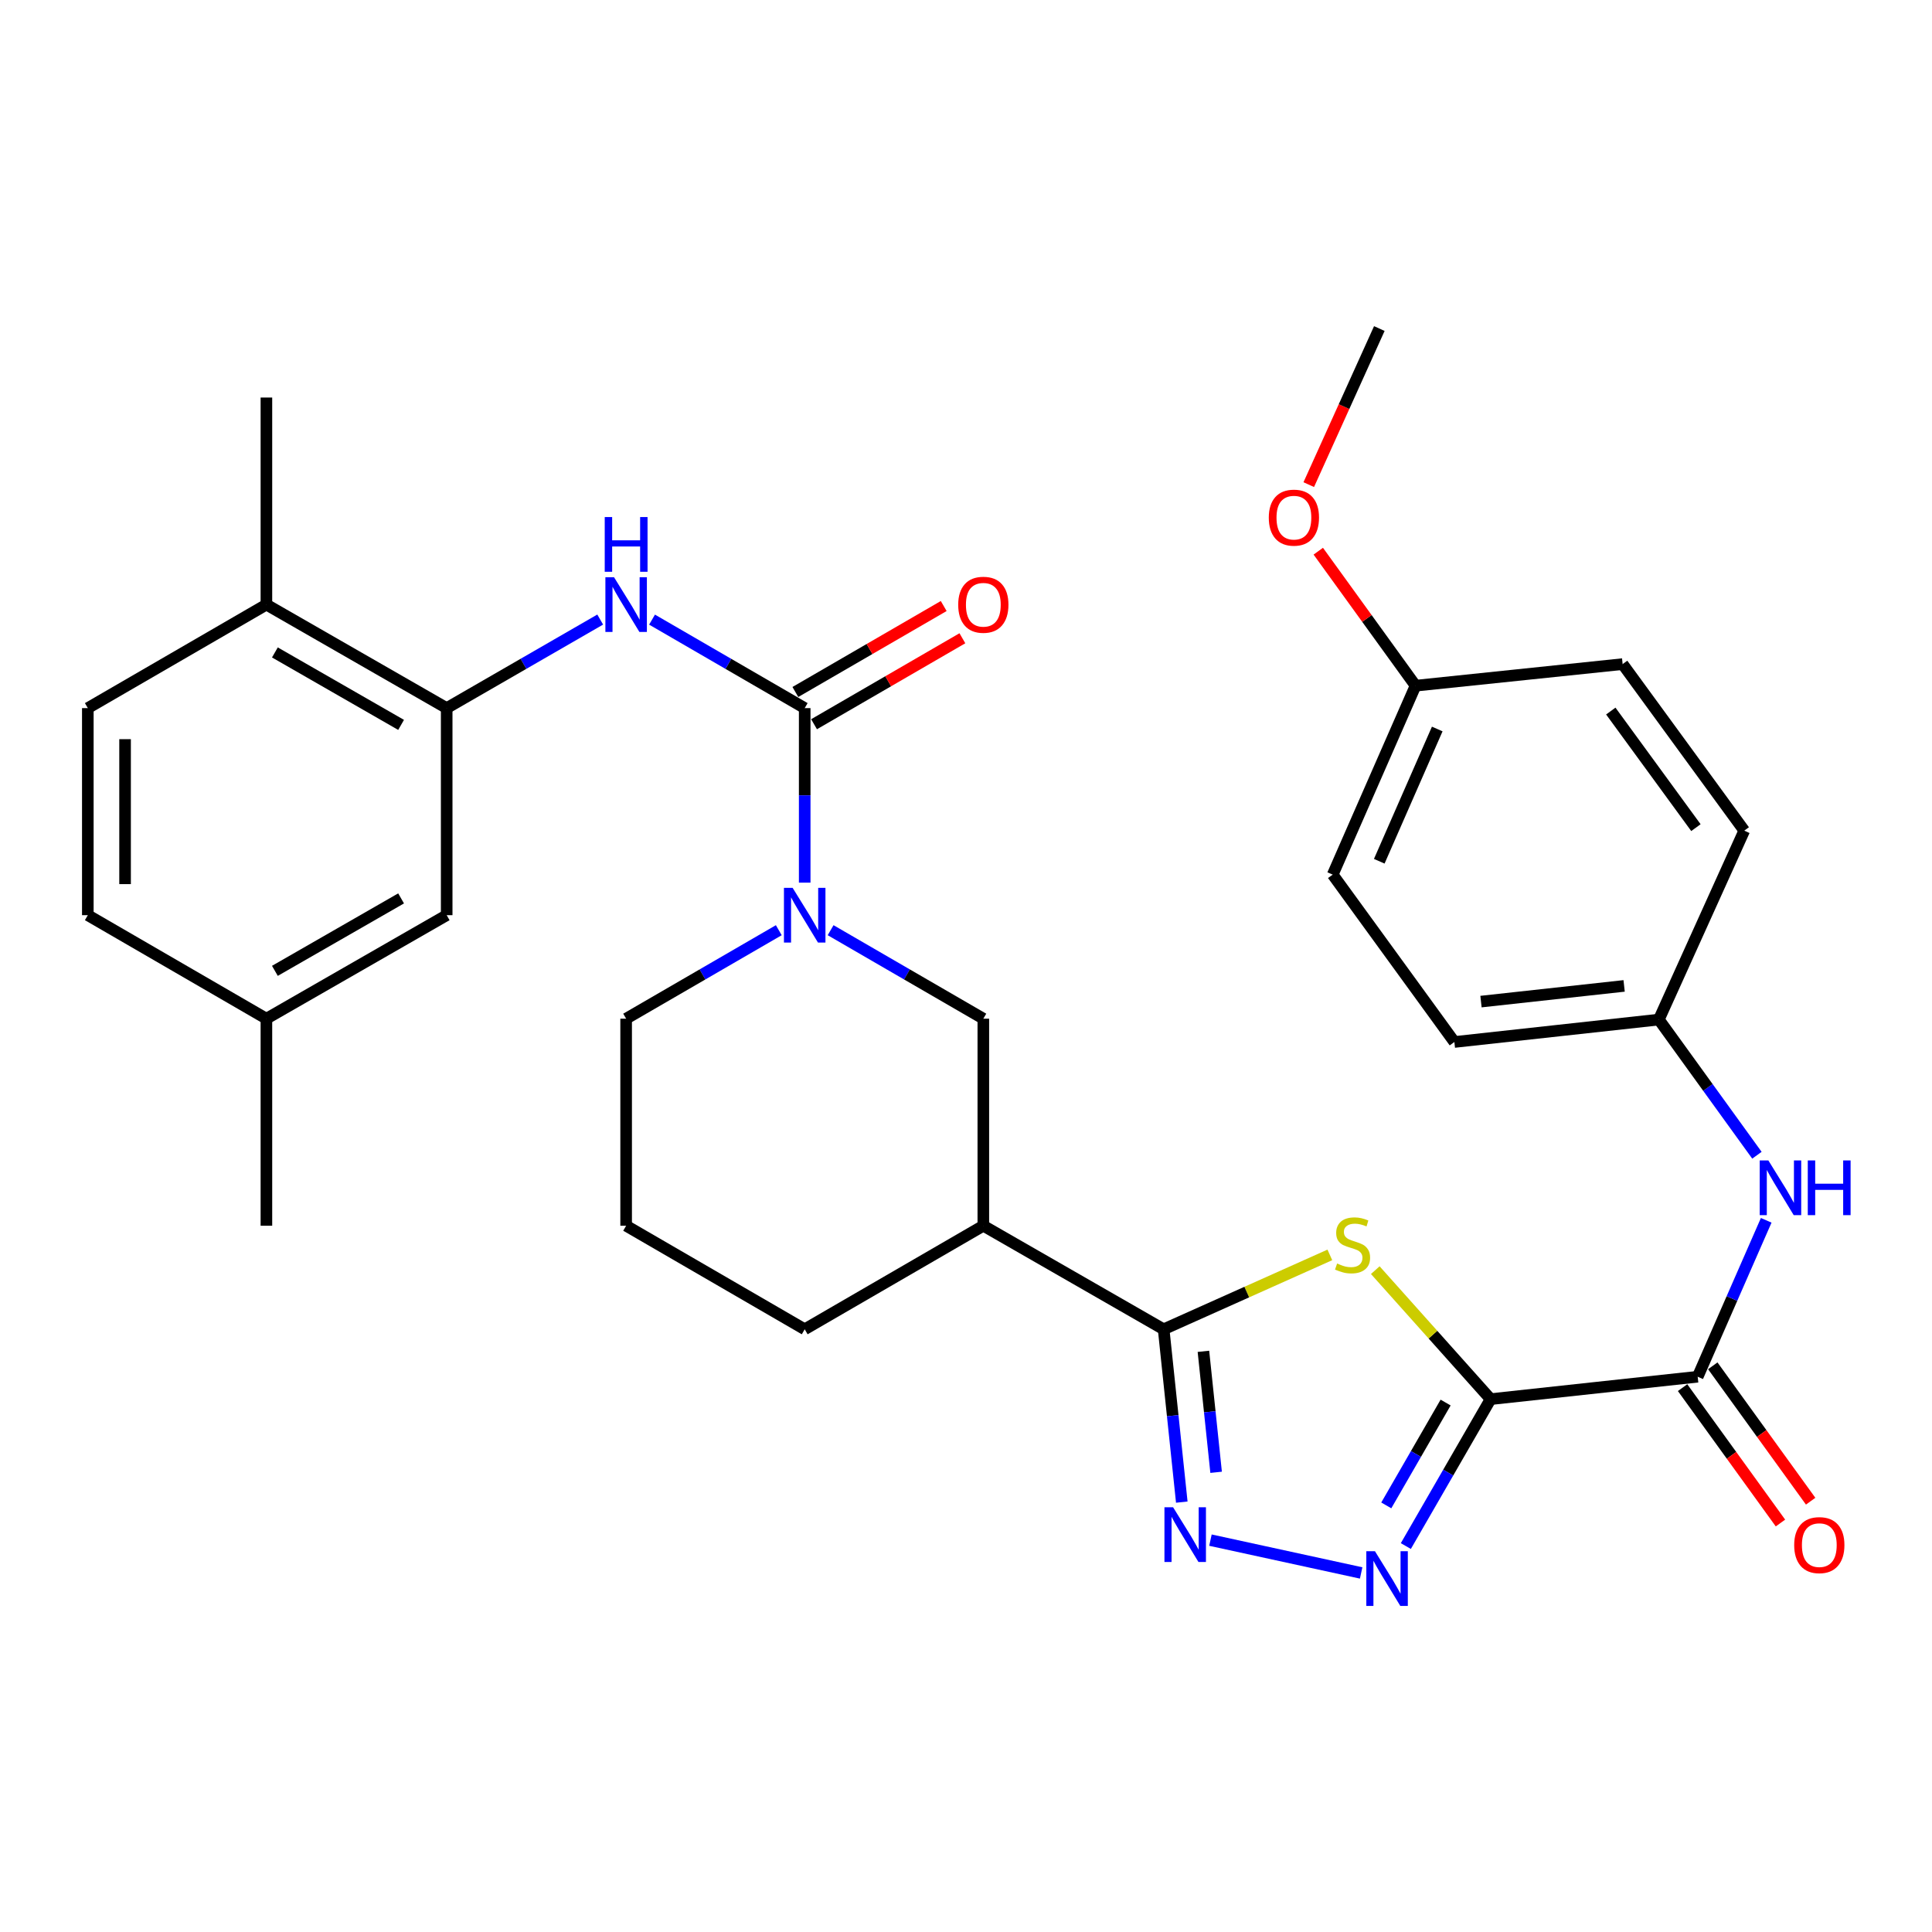 <?xml version='1.0' encoding='iso-8859-1'?>
<svg version='1.1' baseProfile='full'
              xmlns='http://www.w3.org/2000/svg'
                      xmlns:rdkit='http://www.rdkit.org/xml'
                      xmlns:xlink='http://www.w3.org/1999/xlink'
                  xml:space='preserve'
width='1000px' height='1000px' viewBox='0 0 1000 1000'>
<!-- END OF HEADER -->
<rect style='opacity:1.0;fill:#FFFFFF;stroke:none' width='1000' height='1000' x='0' y='0'> </rect>
<path class='bond-0' d='M 771.532,724.194 L 741.688,690.81' style='fill:none;fill-rule:evenodd;stroke:#000000;stroke-width:6px;stroke-linecap:butt;stroke-linejoin:miter;stroke-opacity:1' />
<path class='bond-0' d='M 741.688,690.81 L 711.844,657.427' style='fill:none;fill-rule:evenodd;stroke:#CCCC00;stroke-width:6px;stroke-linecap:butt;stroke-linejoin:miter;stroke-opacity:1' />
<path class='bond-2' d='M 771.532,724.194 L 749.596,762.216' style='fill:none;fill-rule:evenodd;stroke:#000000;stroke-width:6px;stroke-linecap:butt;stroke-linejoin:miter;stroke-opacity:1' />
<path class='bond-2' d='M 749.596,762.216 L 727.66,800.238' style='fill:none;fill-rule:evenodd;stroke:#0000FF;stroke-width:6px;stroke-linecap:butt;stroke-linejoin:miter;stroke-opacity:1' />
<path class='bond-2' d='M 748.247,725.963 L 732.892,752.579' style='fill:none;fill-rule:evenodd;stroke:#000000;stroke-width:6px;stroke-linecap:butt;stroke-linejoin:miter;stroke-opacity:1' />
<path class='bond-2' d='M 732.892,752.579 L 717.537,779.194' style='fill:none;fill-rule:evenodd;stroke:#0000FF;stroke-width:6px;stroke-linecap:butt;stroke-linejoin:miter;stroke-opacity:1' />
<path class='bond-6' d='M 771.532,724.194 L 878.719,712.591' style='fill:none;fill-rule:evenodd;stroke:#000000;stroke-width:6px;stroke-linecap:butt;stroke-linejoin:miter;stroke-opacity:1' />
<path class='bond-1' d='M 688.326,649.534 L 645.315,668.785' style='fill:none;fill-rule:evenodd;stroke:#CCCC00;stroke-width:6px;stroke-linecap:butt;stroke-linejoin:miter;stroke-opacity:1' />
<path class='bond-1' d='M 645.315,668.785 L 602.303,688.036' style='fill:none;fill-rule:evenodd;stroke:#000000;stroke-width:6px;stroke-linecap:butt;stroke-linejoin:miter;stroke-opacity:1' />
<path class='bond-7' d='M 602.303,688.036 L 508.969,634.437' style='fill:none;fill-rule:evenodd;stroke:#000000;stroke-width:6px;stroke-linecap:butt;stroke-linejoin:miter;stroke-opacity:1' />
<path class='bond-32' d='M 602.303,688.036 L 606.997,732.764' style='fill:none;fill-rule:evenodd;stroke:#000000;stroke-width:6px;stroke-linecap:butt;stroke-linejoin:miter;stroke-opacity:1' />
<path class='bond-32' d='M 606.997,732.764 L 611.69,777.492' style='fill:none;fill-rule:evenodd;stroke:#0000FF;stroke-width:6px;stroke-linecap:butt;stroke-linejoin:miter;stroke-opacity:1' />
<path class='bond-32' d='M 622.89,699.442 L 626.175,730.751' style='fill:none;fill-rule:evenodd;stroke:#000000;stroke-width:6px;stroke-linecap:butt;stroke-linejoin:miter;stroke-opacity:1' />
<path class='bond-32' d='M 626.175,730.751 L 629.461,762.061' style='fill:none;fill-rule:evenodd;stroke:#0000FF;stroke-width:6px;stroke-linecap:butt;stroke-linejoin:miter;stroke-opacity:1' />
<path class='bond-3' d='M 704.53,814.157 L 626.526,797.17' style='fill:none;fill-rule:evenodd;stroke:#0000FF;stroke-width:6px;stroke-linecap:butt;stroke-linejoin:miter;stroke-opacity:1' />
<path class='bond-4' d='M 416.512,366.517 L 416.512,411.686' style='fill:none;fill-rule:evenodd;stroke:#000000;stroke-width:6px;stroke-linecap:butt;stroke-linejoin:miter;stroke-opacity:1' />
<path class='bond-4' d='M 416.512,411.686 L 416.512,456.854' style='fill:none;fill-rule:evenodd;stroke:#0000FF;stroke-width:6px;stroke-linecap:butt;stroke-linejoin:miter;stroke-opacity:1' />
<path class='bond-8' d='M 416.512,366.517 L 377.005,343.615' style='fill:none;fill-rule:evenodd;stroke:#000000;stroke-width:6px;stroke-linecap:butt;stroke-linejoin:miter;stroke-opacity:1' />
<path class='bond-8' d='M 377.005,343.615 L 337.499,320.714' style='fill:none;fill-rule:evenodd;stroke:#0000FF;stroke-width:6px;stroke-linecap:butt;stroke-linejoin:miter;stroke-opacity:1' />
<path class='bond-12' d='M 421.347,374.859 L 459.739,352.611' style='fill:none;fill-rule:evenodd;stroke:#000000;stroke-width:6px;stroke-linecap:butt;stroke-linejoin:miter;stroke-opacity:1' />
<path class='bond-12' d='M 459.739,352.611 L 498.131,330.363' style='fill:none;fill-rule:evenodd;stroke:#FF0000;stroke-width:6px;stroke-linecap:butt;stroke-linejoin:miter;stroke-opacity:1' />
<path class='bond-12' d='M 411.678,358.174 L 450.07,335.926' style='fill:none;fill-rule:evenodd;stroke:#000000;stroke-width:6px;stroke-linecap:butt;stroke-linejoin:miter;stroke-opacity:1' />
<path class='bond-12' d='M 450.07,335.926 L 488.463,313.678' style='fill:none;fill-rule:evenodd;stroke:#FF0000;stroke-width:6px;stroke-linecap:butt;stroke-linejoin:miter;stroke-opacity:1' />
<path class='bond-5' d='M 429.924,481.465 L 469.446,504.368' style='fill:none;fill-rule:evenodd;stroke:#0000FF;stroke-width:6px;stroke-linecap:butt;stroke-linejoin:miter;stroke-opacity:1' />
<path class='bond-5' d='M 469.446,504.368 L 508.969,527.271' style='fill:none;fill-rule:evenodd;stroke:#000000;stroke-width:6px;stroke-linecap:butt;stroke-linejoin:miter;stroke-opacity:1' />
<path class='bond-34' d='M 403.101,481.468 L 363.595,504.369' style='fill:none;fill-rule:evenodd;stroke:#0000FF;stroke-width:6px;stroke-linecap:butt;stroke-linejoin:miter;stroke-opacity:1' />
<path class='bond-34' d='M 363.595,504.369 L 324.088,527.271' style='fill:none;fill-rule:evenodd;stroke:#000000;stroke-width:6px;stroke-linecap:butt;stroke-linejoin:miter;stroke-opacity:1' />
<path class='bond-11' d='M 878.719,712.591 L 896.454,672.11' style='fill:none;fill-rule:evenodd;stroke:#000000;stroke-width:6px;stroke-linecap:butt;stroke-linejoin:miter;stroke-opacity:1' />
<path class='bond-11' d='M 896.454,672.11 L 914.189,631.628' style='fill:none;fill-rule:evenodd;stroke:#0000FF;stroke-width:6px;stroke-linecap:butt;stroke-linejoin:miter;stroke-opacity:1' />
<path class='bond-14' d='M 870.905,718.24 L 896.234,753.276' style='fill:none;fill-rule:evenodd;stroke:#000000;stroke-width:6px;stroke-linecap:butt;stroke-linejoin:miter;stroke-opacity:1' />
<path class='bond-14' d='M 896.234,753.276 L 921.562,788.312' style='fill:none;fill-rule:evenodd;stroke:#FF0000;stroke-width:6px;stroke-linecap:butt;stroke-linejoin:miter;stroke-opacity:1' />
<path class='bond-14' d='M 886.533,706.942 L 911.862,741.978' style='fill:none;fill-rule:evenodd;stroke:#000000;stroke-width:6px;stroke-linecap:butt;stroke-linejoin:miter;stroke-opacity:1' />
<path class='bond-14' d='M 911.862,741.978 L 937.19,777.014' style='fill:none;fill-rule:evenodd;stroke:#FF0000;stroke-width:6px;stroke-linecap:butt;stroke-linejoin:miter;stroke-opacity:1' />
<path class='bond-10' d='M 508.969,634.437 L 508.969,527.271' style='fill:none;fill-rule:evenodd;stroke:#000000;stroke-width:6px;stroke-linecap:butt;stroke-linejoin:miter;stroke-opacity:1' />
<path class='bond-22' d='M 508.969,634.437 L 416.512,688.036' style='fill:none;fill-rule:evenodd;stroke:#000000;stroke-width:6px;stroke-linecap:butt;stroke-linejoin:miter;stroke-opacity:1' />
<path class='bond-9' d='M 310.667,320.681 L 270.935,343.599' style='fill:none;fill-rule:evenodd;stroke:#0000FF;stroke-width:6px;stroke-linecap:butt;stroke-linejoin:miter;stroke-opacity:1' />
<path class='bond-9' d='M 270.935,343.599 L 231.203,366.517' style='fill:none;fill-rule:evenodd;stroke:#000000;stroke-width:6px;stroke-linecap:butt;stroke-linejoin:miter;stroke-opacity:1' />
<path class='bond-13' d='M 231.203,366.517 L 137.89,312.939' style='fill:none;fill-rule:evenodd;stroke:#000000;stroke-width:6px;stroke-linecap:butt;stroke-linejoin:miter;stroke-opacity:1' />
<path class='bond-13' d='M 207.604,375.204 L 142.284,337.7' style='fill:none;fill-rule:evenodd;stroke:#000000;stroke-width:6px;stroke-linecap:butt;stroke-linejoin:miter;stroke-opacity:1' />
<path class='bond-15' d='M 231.203,366.517 L 231.203,473.694' style='fill:none;fill-rule:evenodd;stroke:#000000;stroke-width:6px;stroke-linecap:butt;stroke-linejoin:miter;stroke-opacity:1' />
<path class='bond-16' d='M 909.384,597.953 L 884.002,562.843' style='fill:none;fill-rule:evenodd;stroke:#0000FF;stroke-width:6px;stroke-linecap:butt;stroke-linejoin:miter;stroke-opacity:1' />
<path class='bond-16' d='M 884.002,562.843 L 858.621,527.732' style='fill:none;fill-rule:evenodd;stroke:#000000;stroke-width:6px;stroke-linecap:butt;stroke-linejoin:miter;stroke-opacity:1' />
<path class='bond-17' d='M 137.89,312.939 L 45.455,366.517' style='fill:none;fill-rule:evenodd;stroke:#000000;stroke-width:6px;stroke-linecap:butt;stroke-linejoin:miter;stroke-opacity:1' />
<path class='bond-29' d='M 137.89,312.939 L 137.89,205.763' style='fill:none;fill-rule:evenodd;stroke:#000000;stroke-width:6px;stroke-linecap:butt;stroke-linejoin:miter;stroke-opacity:1' />
<path class='bond-18' d='M 231.203,473.694 L 137.89,527.271' style='fill:none;fill-rule:evenodd;stroke:#000000;stroke-width:6px;stroke-linecap:butt;stroke-linejoin:miter;stroke-opacity:1' />
<path class='bond-18' d='M 207.604,465.007 L 142.284,502.511' style='fill:none;fill-rule:evenodd;stroke:#000000;stroke-width:6px;stroke-linecap:butt;stroke-linejoin:miter;stroke-opacity:1' />
<path class='bond-23' d='M 858.621,527.732 L 902.824,429.94' style='fill:none;fill-rule:evenodd;stroke:#000000;stroke-width:6px;stroke-linecap:butt;stroke-linejoin:miter;stroke-opacity:1' />
<path class='bond-24' d='M 858.621,527.732 L 752.783,539.334' style='fill:none;fill-rule:evenodd;stroke:#000000;stroke-width:6px;stroke-linecap:butt;stroke-linejoin:miter;stroke-opacity:1' />
<path class='bond-24' d='M 840.644,510.303 L 766.558,518.425' style='fill:none;fill-rule:evenodd;stroke:#000000;stroke-width:6px;stroke-linecap:butt;stroke-linejoin:miter;stroke-opacity:1' />
<path class='bond-35' d='M 45.455,366.517 L 45.455,473.694' style='fill:none;fill-rule:evenodd;stroke:#000000;stroke-width:6px;stroke-linecap:butt;stroke-linejoin:miter;stroke-opacity:1' />
<path class='bond-35' d='M 64.739,382.593 L 64.739,457.617' style='fill:none;fill-rule:evenodd;stroke:#000000;stroke-width:6px;stroke-linecap:butt;stroke-linejoin:miter;stroke-opacity:1' />
<path class='bond-21' d='M 137.89,527.271 L 45.455,473.694' style='fill:none;fill-rule:evenodd;stroke:#000000;stroke-width:6px;stroke-linecap:butt;stroke-linejoin:miter;stroke-opacity:1' />
<path class='bond-30' d='M 137.89,527.271 L 137.89,634.437' style='fill:none;fill-rule:evenodd;stroke:#000000;stroke-width:6px;stroke-linecap:butt;stroke-linejoin:miter;stroke-opacity:1' />
<path class='bond-19' d='M 324.088,527.271 L 324.088,634.437' style='fill:none;fill-rule:evenodd;stroke:#000000;stroke-width:6px;stroke-linecap:butt;stroke-linejoin:miter;stroke-opacity:1' />
<path class='bond-20' d='M 732.685,354.914 L 689.81,452.706' style='fill:none;fill-rule:evenodd;stroke:#000000;stroke-width:6px;stroke-linecap:butt;stroke-linejoin:miter;stroke-opacity:1' />
<path class='bond-20' d='M 743.915,377.326 L 713.903,445.781' style='fill:none;fill-rule:evenodd;stroke:#000000;stroke-width:6px;stroke-linecap:butt;stroke-linejoin:miter;stroke-opacity:1' />
<path class='bond-27' d='M 732.685,354.914 L 707.512,320.104' style='fill:none;fill-rule:evenodd;stroke:#000000;stroke-width:6px;stroke-linecap:butt;stroke-linejoin:miter;stroke-opacity:1' />
<path class='bond-27' d='M 707.512,320.104 L 682.339,285.293' style='fill:none;fill-rule:evenodd;stroke:#FF0000;stroke-width:6px;stroke-linecap:butt;stroke-linejoin:miter;stroke-opacity:1' />
<path class='bond-33' d='M 732.685,354.914 L 839.872,343.74' style='fill:none;fill-rule:evenodd;stroke:#000000;stroke-width:6px;stroke-linecap:butt;stroke-linejoin:miter;stroke-opacity:1' />
<path class='bond-28' d='M 416.512,688.036 L 324.088,634.437' style='fill:none;fill-rule:evenodd;stroke:#000000;stroke-width:6px;stroke-linecap:butt;stroke-linejoin:miter;stroke-opacity:1' />
<path class='bond-26' d='M 902.824,429.94 L 839.872,343.74' style='fill:none;fill-rule:evenodd;stroke:#000000;stroke-width:6px;stroke-linecap:butt;stroke-linejoin:miter;stroke-opacity:1' />
<path class='bond-26' d='M 877.808,428.383 L 833.742,368.043' style='fill:none;fill-rule:evenodd;stroke:#000000;stroke-width:6px;stroke-linecap:butt;stroke-linejoin:miter;stroke-opacity:1' />
<path class='bond-25' d='M 752.783,539.334 L 689.81,452.706' style='fill:none;fill-rule:evenodd;stroke:#000000;stroke-width:6px;stroke-linecap:butt;stroke-linejoin:miter;stroke-opacity:1' />
<path class='bond-31' d='M 677.41,250.844 L 695.673,210.449' style='fill:none;fill-rule:evenodd;stroke:#FF0000;stroke-width:6px;stroke-linecap:butt;stroke-linejoin:miter;stroke-opacity:1' />
<path class='bond-31' d='M 695.673,210.449 L 713.937,170.055' style='fill:none;fill-rule:evenodd;stroke:#000000;stroke-width:6px;stroke-linecap:butt;stroke-linejoin:miter;stroke-opacity:1' />
<path  class='atom-1' d='M 692.084 653.992
Q 692.404 654.112, 693.724 654.672
Q 695.044 655.232, 696.484 655.592
Q 697.964 655.912, 699.404 655.912
Q 702.084 655.912, 703.644 654.632
Q 705.204 653.312, 705.204 651.032
Q 705.204 649.472, 704.404 648.512
Q 703.644 647.552, 702.444 647.032
Q 701.244 646.512, 699.244 645.912
Q 696.724 645.152, 695.204 644.432
Q 693.724 643.712, 692.644 642.192
Q 691.604 640.672, 691.604 638.112
Q 691.604 634.552, 694.004 632.352
Q 696.444 630.152, 701.244 630.152
Q 704.524 630.152, 708.244 631.712
L 707.324 634.792
Q 703.924 633.392, 701.364 633.392
Q 698.604 633.392, 697.084 634.552
Q 695.564 635.672, 695.604 637.632
Q 695.604 639.152, 696.364 640.072
Q 697.164 640.992, 698.284 641.512
Q 699.444 642.032, 701.364 642.632
Q 703.924 643.432, 705.444 644.232
Q 706.964 645.032, 708.044 646.672
Q 709.164 648.272, 709.164 651.032
Q 709.164 654.952, 706.524 657.072
Q 703.924 659.152, 699.564 659.152
Q 697.044 659.152, 695.124 658.592
Q 693.244 658.072, 691.004 657.152
L 692.084 653.992
' fill='#CCCC00'/>
<path  class='atom-3' d='M 711.684 802.918
L 720.964 817.918
Q 721.884 819.398, 723.364 822.078
Q 724.844 824.758, 724.924 824.918
L 724.924 802.918
L 728.684 802.918
L 728.684 831.238
L 724.804 831.238
L 714.844 814.838
Q 713.684 812.918, 712.444 810.718
Q 711.244 808.518, 710.884 807.838
L 710.884 831.238
L 707.204 831.238
L 707.204 802.918
L 711.684 802.918
' fill='#0000FF'/>
<path  class='atom-4' d='M 607.196 780.163
L 616.476 795.163
Q 617.396 796.643, 618.876 799.323
Q 620.356 802.003, 620.436 802.163
L 620.436 780.163
L 624.196 780.163
L 624.196 808.483
L 620.316 808.483
L 610.356 792.083
Q 609.196 790.163, 607.956 787.963
Q 606.756 785.763, 606.396 785.083
L 606.396 808.483
L 602.716 808.483
L 602.716 780.163
L 607.196 780.163
' fill='#0000FF'/>
<path  class='atom-6' d='M 410.252 459.534
L 419.532 474.534
Q 420.452 476.014, 421.932 478.694
Q 423.412 481.374, 423.492 481.534
L 423.492 459.534
L 427.252 459.534
L 427.252 487.854
L 423.372 487.854
L 413.412 471.454
Q 412.252 469.534, 411.012 467.334
Q 409.812 465.134, 409.452 464.454
L 409.452 487.854
L 405.772 487.854
L 405.772 459.534
L 410.252 459.534
' fill='#0000FF'/>
<path  class='atom-9' d='M 317.828 298.779
L 327.108 313.779
Q 328.028 315.259, 329.508 317.939
Q 330.988 320.619, 331.068 320.779
L 331.068 298.779
L 334.828 298.779
L 334.828 327.099
L 330.948 327.099
L 320.988 310.699
Q 319.828 308.779, 318.588 306.579
Q 317.388 304.379, 317.028 303.699
L 317.028 327.099
L 313.348 327.099
L 313.348 298.779
L 317.828 298.779
' fill='#0000FF'/>
<path  class='atom-9' d='M 313.008 267.627
L 316.848 267.627
L 316.848 279.667
L 331.328 279.667
L 331.328 267.627
L 335.168 267.627
L 335.168 295.947
L 331.328 295.947
L 331.328 282.867
L 316.848 282.867
L 316.848 295.947
L 313.008 295.947
L 313.008 267.627
' fill='#0000FF'/>
<path  class='atom-12' d='M 915.302 600.639
L 924.582 615.639
Q 925.502 617.119, 926.982 619.799
Q 928.462 622.479, 928.542 622.639
L 928.542 600.639
L 932.302 600.639
L 932.302 628.959
L 928.422 628.959
L 918.462 612.559
Q 917.302 610.639, 916.062 608.439
Q 914.862 606.239, 914.502 605.559
L 914.502 628.959
L 910.822 628.959
L 910.822 600.639
L 915.302 600.639
' fill='#0000FF'/>
<path  class='atom-12' d='M 935.702 600.639
L 939.542 600.639
L 939.542 612.679
L 954.022 612.679
L 954.022 600.639
L 957.862 600.639
L 957.862 628.959
L 954.022 628.959
L 954.022 615.879
L 939.542 615.879
L 939.542 628.959
L 935.702 628.959
L 935.702 600.639
' fill='#0000FF'/>
<path  class='atom-13' d='M 495.969 313.019
Q 495.969 306.219, 499.329 302.419
Q 502.689 298.619, 508.969 298.619
Q 515.249 298.619, 518.609 302.419
Q 521.969 306.219, 521.969 313.019
Q 521.969 319.899, 518.569 323.819
Q 515.169 327.699, 508.969 327.699
Q 502.729 327.699, 499.329 323.819
Q 495.969 319.939, 495.969 313.019
M 508.969 324.499
Q 513.289 324.499, 515.609 321.619
Q 517.969 318.699, 517.969 313.019
Q 517.969 307.459, 515.609 304.659
Q 513.289 301.819, 508.969 301.819
Q 504.649 301.819, 502.289 304.619
Q 499.969 307.419, 499.969 313.019
Q 499.969 318.739, 502.289 321.619
Q 504.649 324.499, 508.969 324.499
' fill='#FF0000'/>
<path  class='atom-15' d='M 928.671 799.749
Q 928.671 792.949, 932.031 789.149
Q 935.391 785.349, 941.671 785.349
Q 947.951 785.349, 951.311 789.149
Q 954.671 792.949, 954.671 799.749
Q 954.671 806.629, 951.271 810.549
Q 947.871 814.429, 941.671 814.429
Q 935.431 814.429, 932.031 810.549
Q 928.671 806.669, 928.671 799.749
M 941.671 811.229
Q 945.991 811.229, 948.311 808.349
Q 950.671 805.429, 950.671 799.749
Q 950.671 794.189, 948.311 791.389
Q 945.991 788.549, 941.671 788.549
Q 937.351 788.549, 934.991 791.349
Q 932.671 794.149, 932.671 799.749
Q 932.671 805.469, 934.991 808.349
Q 937.351 811.229, 941.671 811.229
' fill='#FF0000'/>
<path  class='atom-28' d='M 656.723 267.927
Q 656.723 261.127, 660.083 257.327
Q 663.443 253.527, 669.723 253.527
Q 676.003 253.527, 679.363 257.327
Q 682.723 261.127, 682.723 267.927
Q 682.723 274.807, 679.323 278.727
Q 675.923 282.607, 669.723 282.607
Q 663.483 282.607, 660.083 278.727
Q 656.723 274.847, 656.723 267.927
M 669.723 279.407
Q 674.043 279.407, 676.363 276.527
Q 678.723 273.607, 678.723 267.927
Q 678.723 262.367, 676.363 259.567
Q 674.043 256.727, 669.723 256.727
Q 665.403 256.727, 663.043 259.527
Q 660.723 262.327, 660.723 267.927
Q 660.723 273.647, 663.043 276.527
Q 665.403 279.407, 669.723 279.407
' fill='#FF0000'/>
</svg>

